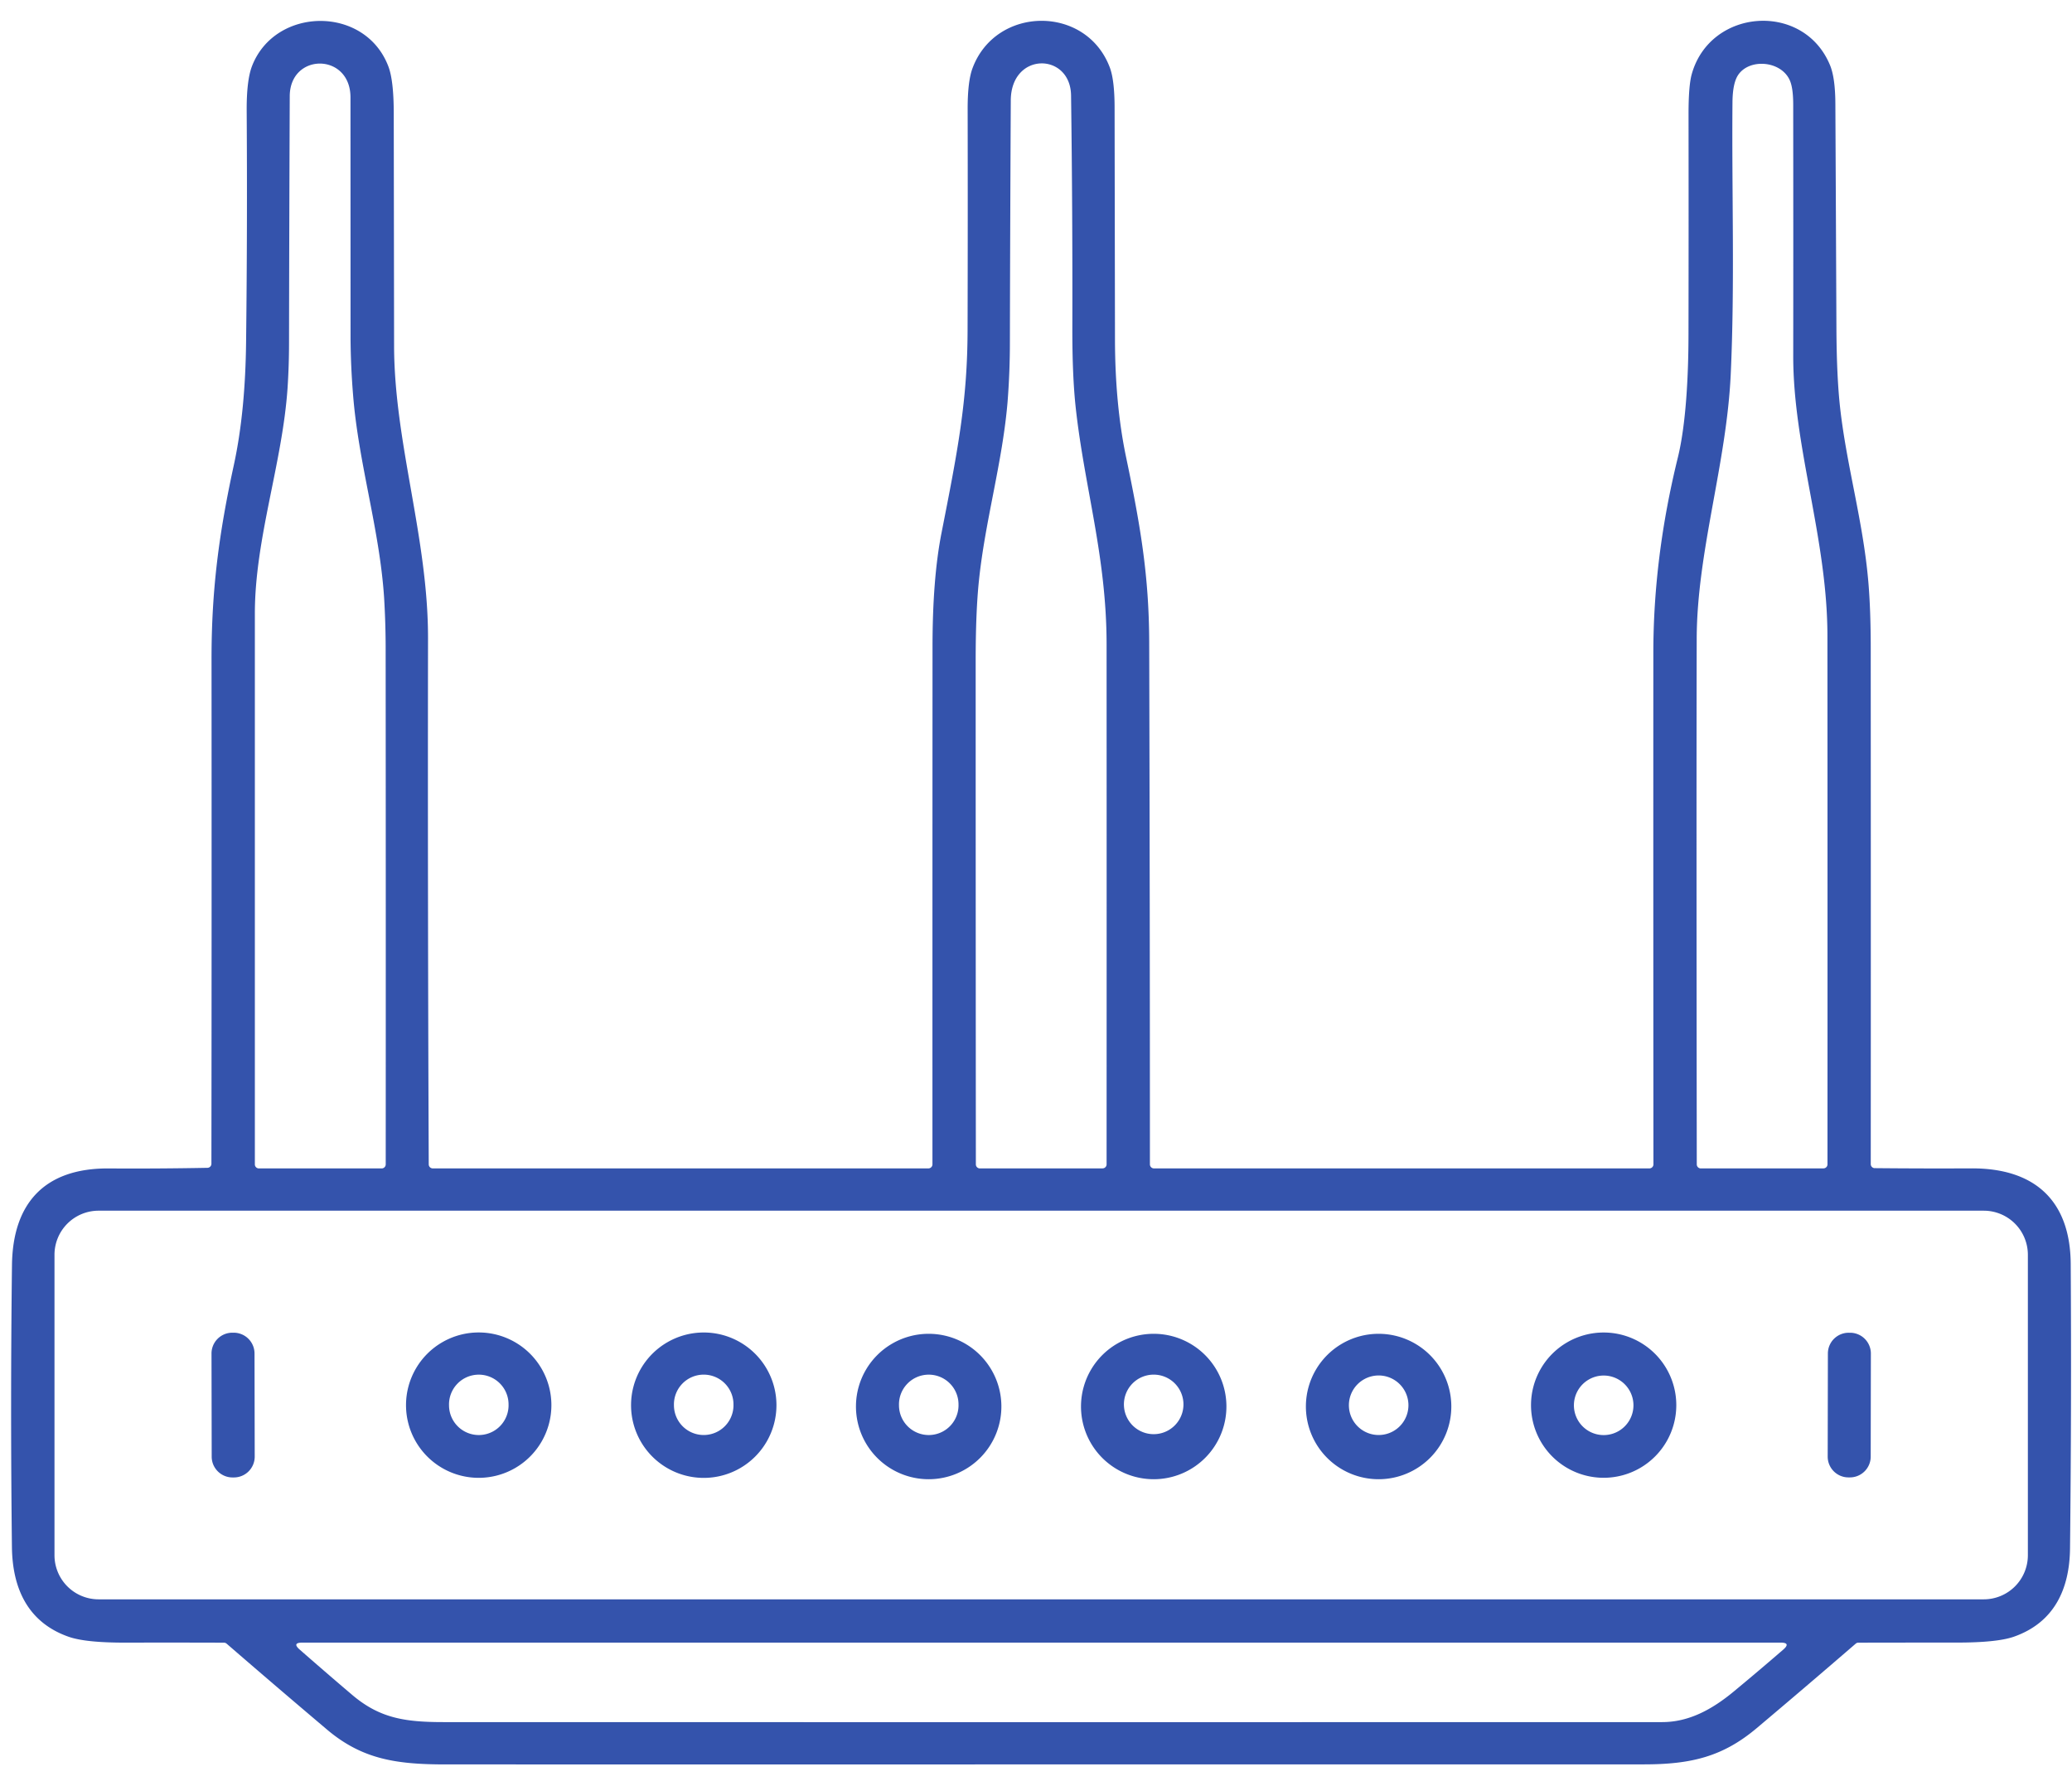 <svg xmlns="http://www.w3.org/2000/svg" fill="none" viewBox="0 0 87 75"><path fill="#3453AC" d="M78.718 49.05c1.335.013 2.687.016 4.058.01 2.63-.013 4.153 1.325 4.17 4.014.025 3.98.015 7.96-.029 11.94-.018 1.721-.67 3.118-2.357 3.711-.474.166-1.28.248-2.418.247-1.368 0-2.74 0-4.112.004-.04 0-.08.014-.11.04a439.723 439.723 0 0 1-4.152 3.543c-1.434 1.209-2.766 1.527-4.748 1.527-16.764.002-33.528.003-50.292.002-2.061 0-3.483-.205-4.953-1.426a463.095 463.095 0 0 1-4.261-3.646.17.17 0 0 0-.11-.04 720.756 720.756 0 0 0-4.133-.002c-1.113.002-1.907-.079-2.379-.243-1.715-.596-2.37-2.023-2.391-3.768-.046-3.946-.046-7.891.002-11.837.03-2.624 1.39-4.079 4.058-4.063 1.382.009 2.765 0 4.15-.026a.17.17 0 0 0 .166-.169c.009-7.07.01-14.135.005-21.198-.002-2.926.318-5.293.931-8.117.352-1.611.5-3.382.52-5.21.038-3.227.046-6.455.025-9.684-.005-.86.07-1.49.226-1.89.971-2.497 4.754-2.552 5.726.028.147.389.221 1.036.223 1.94l.014 9.785c.007 4.076 1.432 8.071 1.425 12.284a3906.76 3906.76 0 0 0 .03 22.086.17.17 0 0 0 .168.169h20.813a.17.17 0 0 0 .169-.17c-.001-7.247 0-14.504.003-21.77.002-1.89.127-3.468.376-4.735.681-3.46 1.089-5.53 1.096-8.53.008-3.094.009-6.19.003-9.285-.001-.772.068-1.343.206-1.711.981-2.626 4.78-2.664 5.767-.016.13.352.196.91.197 1.673l.016 9.71c.002 1.841.158 3.5.468 4.976.604 2.881.96 4.975.969 7.748.02 7.313.03 14.627.03 21.94a.17.17 0 0 0 .17.17h20.802a.169.169 0 0 0 .17-.17c-.005-7.159-.007-14.317-.004-21.475 0-2.687.344-5.42 1.028-8.2.343-1.393.445-3.432.448-5.154.006-3.085.006-6.17.002-9.253-.001-.808.044-1.374.135-1.697.776-2.775 4.715-3.058 5.812-.359.142.352.215.888.218 1.61.016 3.133.03 6.266.044 9.4.006 1.37.058 2.494.157 3.374.276 2.447.962 4.74 1.182 7.28.068.786.102 1.724.102 2.811.004 7.21.005 14.428.001 21.654a.17.17 0 0 0 .168.169ZM14.716 4.09c.001-1.885-2.544-1.885-2.55-.05-.014 3.46-.024 6.921-.03 10.382a28.91 28.91 0 0 1-.062 1.872c-.216 3.165-1.373 6.324-1.373 9.474v23.125a.17.17 0 0 0 .17.169h5.155a.17.17 0 0 0 .17-.17c.004-7.162.003-14.324-.003-21.485a35.873 35.873 0 0 0-.066-2.327c-.192-2.878-1.078-5.637-1.303-8.512a31.53 31.53 0 0 1-.105-2.34l-.003-10.138Zm30.256-.081c-.023-1.813-2.523-1.848-2.531.211-.017 3.365-.03 6.73-.037 10.095a32.087 32.087 0 0 1-.1 2.588c-.218 2.538-.939 4.958-1.2 7.477-.092.875-.137 2-.137 3.375 0 7.043.003 14.089.008 21.138a.17.17 0 0 0 .169.169l5.15-.002a.169.169 0 0 0 .17-.169c.003-7.277.003-14.559 0-21.846-.003-3.673-.923-6.55-1.294-9.907-.099-.899-.147-2.024-.144-3.376.008-3.252-.01-6.503-.054-9.753Zm27.772.272c-.034 3.786.101 7.63-.072 11.407-.17 3.783-1.423 7.468-1.43 11.14-.011 4.476-.01 11.83.003 22.065a.17.17 0 0 0 .17.169l5.148-.002a.17.17 0 0 0 .12-.049.167.167 0 0 0 .05-.118c.003-7.39.002-14.785-.002-22.186-.002-4.092-1.44-7.93-1.436-11.76.004-3.527.003-7.053-.001-10.58-.002-.474-.054-.818-.16-1.031-.387-.79-1.685-.888-2.154-.185-.152.23-.23.606-.236 1.13Zm12.403 48.408a1.852 1.852 0 0 0-1.852-1.852H4.14a1.851 1.851 0 0 0-1.852 1.852v12.615a1.852 1.852 0 0 0 1.852 1.852h79.155a1.852 1.852 0 0 0 1.852-1.852V52.688Zm-72.56 16.58c.789.691 1.526 1.327 2.211 1.908 1.147.969 2.2 1.133 3.815 1.134 17.059.004 34.118.004 51.178 0 1.115 0 2.087-.522 3.013-1.29a125.06 125.06 0 0 0 2.067-1.75c.229-.198.192-.298-.11-.298H12.698c-.3 0-.337.099-.111.296Z"/><path fill="#3453AC" d="M9.812 55.96h-.058a.874.874 0 0 0-.873.876l.008 4.329c0 .483.393.873.876.873h.057a.874.874 0 0 0 .873-.876l-.008-4.33a.874.874 0 0 0-.875-.872ZM23.152 59.002a3.052 3.052 0 1 1-6.104 0 3.052 3.052 0 0 1 6.104 0Zm-1.799.005a1.25 1.25 0 1 0-2.499 0 1.25 1.25 0 0 0 2.5 0ZM32.602 59.004a3.052 3.052 0 1 1-6.105 0 3.052 3.052 0 0 1 6.105 0Zm-1.805.002a1.25 1.25 0 1 0-2.499 0 1.25 1.25 0 0 0 2.5 0ZM42.046 59.004a3.053 3.053 0 1 1-6.105 0 3.053 3.053 0 0 1 6.105 0Zm-1.8.003a1.25 1.25 0 1 0-2.499 0 1.25 1.25 0 0 0 2.5 0ZM51.495 59.004a3.053 3.053 0 1 1-6.105 0 3.053 3.053 0 0 1 6.105 0Zm-1.804.002a1.25 1.25 0 1 0-2.499 0 1.25 1.25 0 0 0 2.499 0ZM60.938 59.004a3.053 3.053 0 1 1-6.105 0 3.053 3.053 0 0 1 6.105 0Zm-1.8.002a1.25 1.25 0 1 0-2.5 0 1.25 1.25 0 0 0 2.5 0ZM70.385 59.002a3.05 3.05 0 1 1-6.1 0 3.05 3.05 0 0 1 6.1 0Zm-1.799.007a1.25 1.25 0 1 0-2.5 0 1.25 1.25 0 0 0 2.5 0ZM77.684 55.962h-.06a.872.872 0 0 0-.874.87l-.008 4.33c0 .482.389.873.87.874h.062c.482 0 .873-.39.874-.871l.007-4.33a.873.873 0 0 0-.87-.873Z"/></svg>